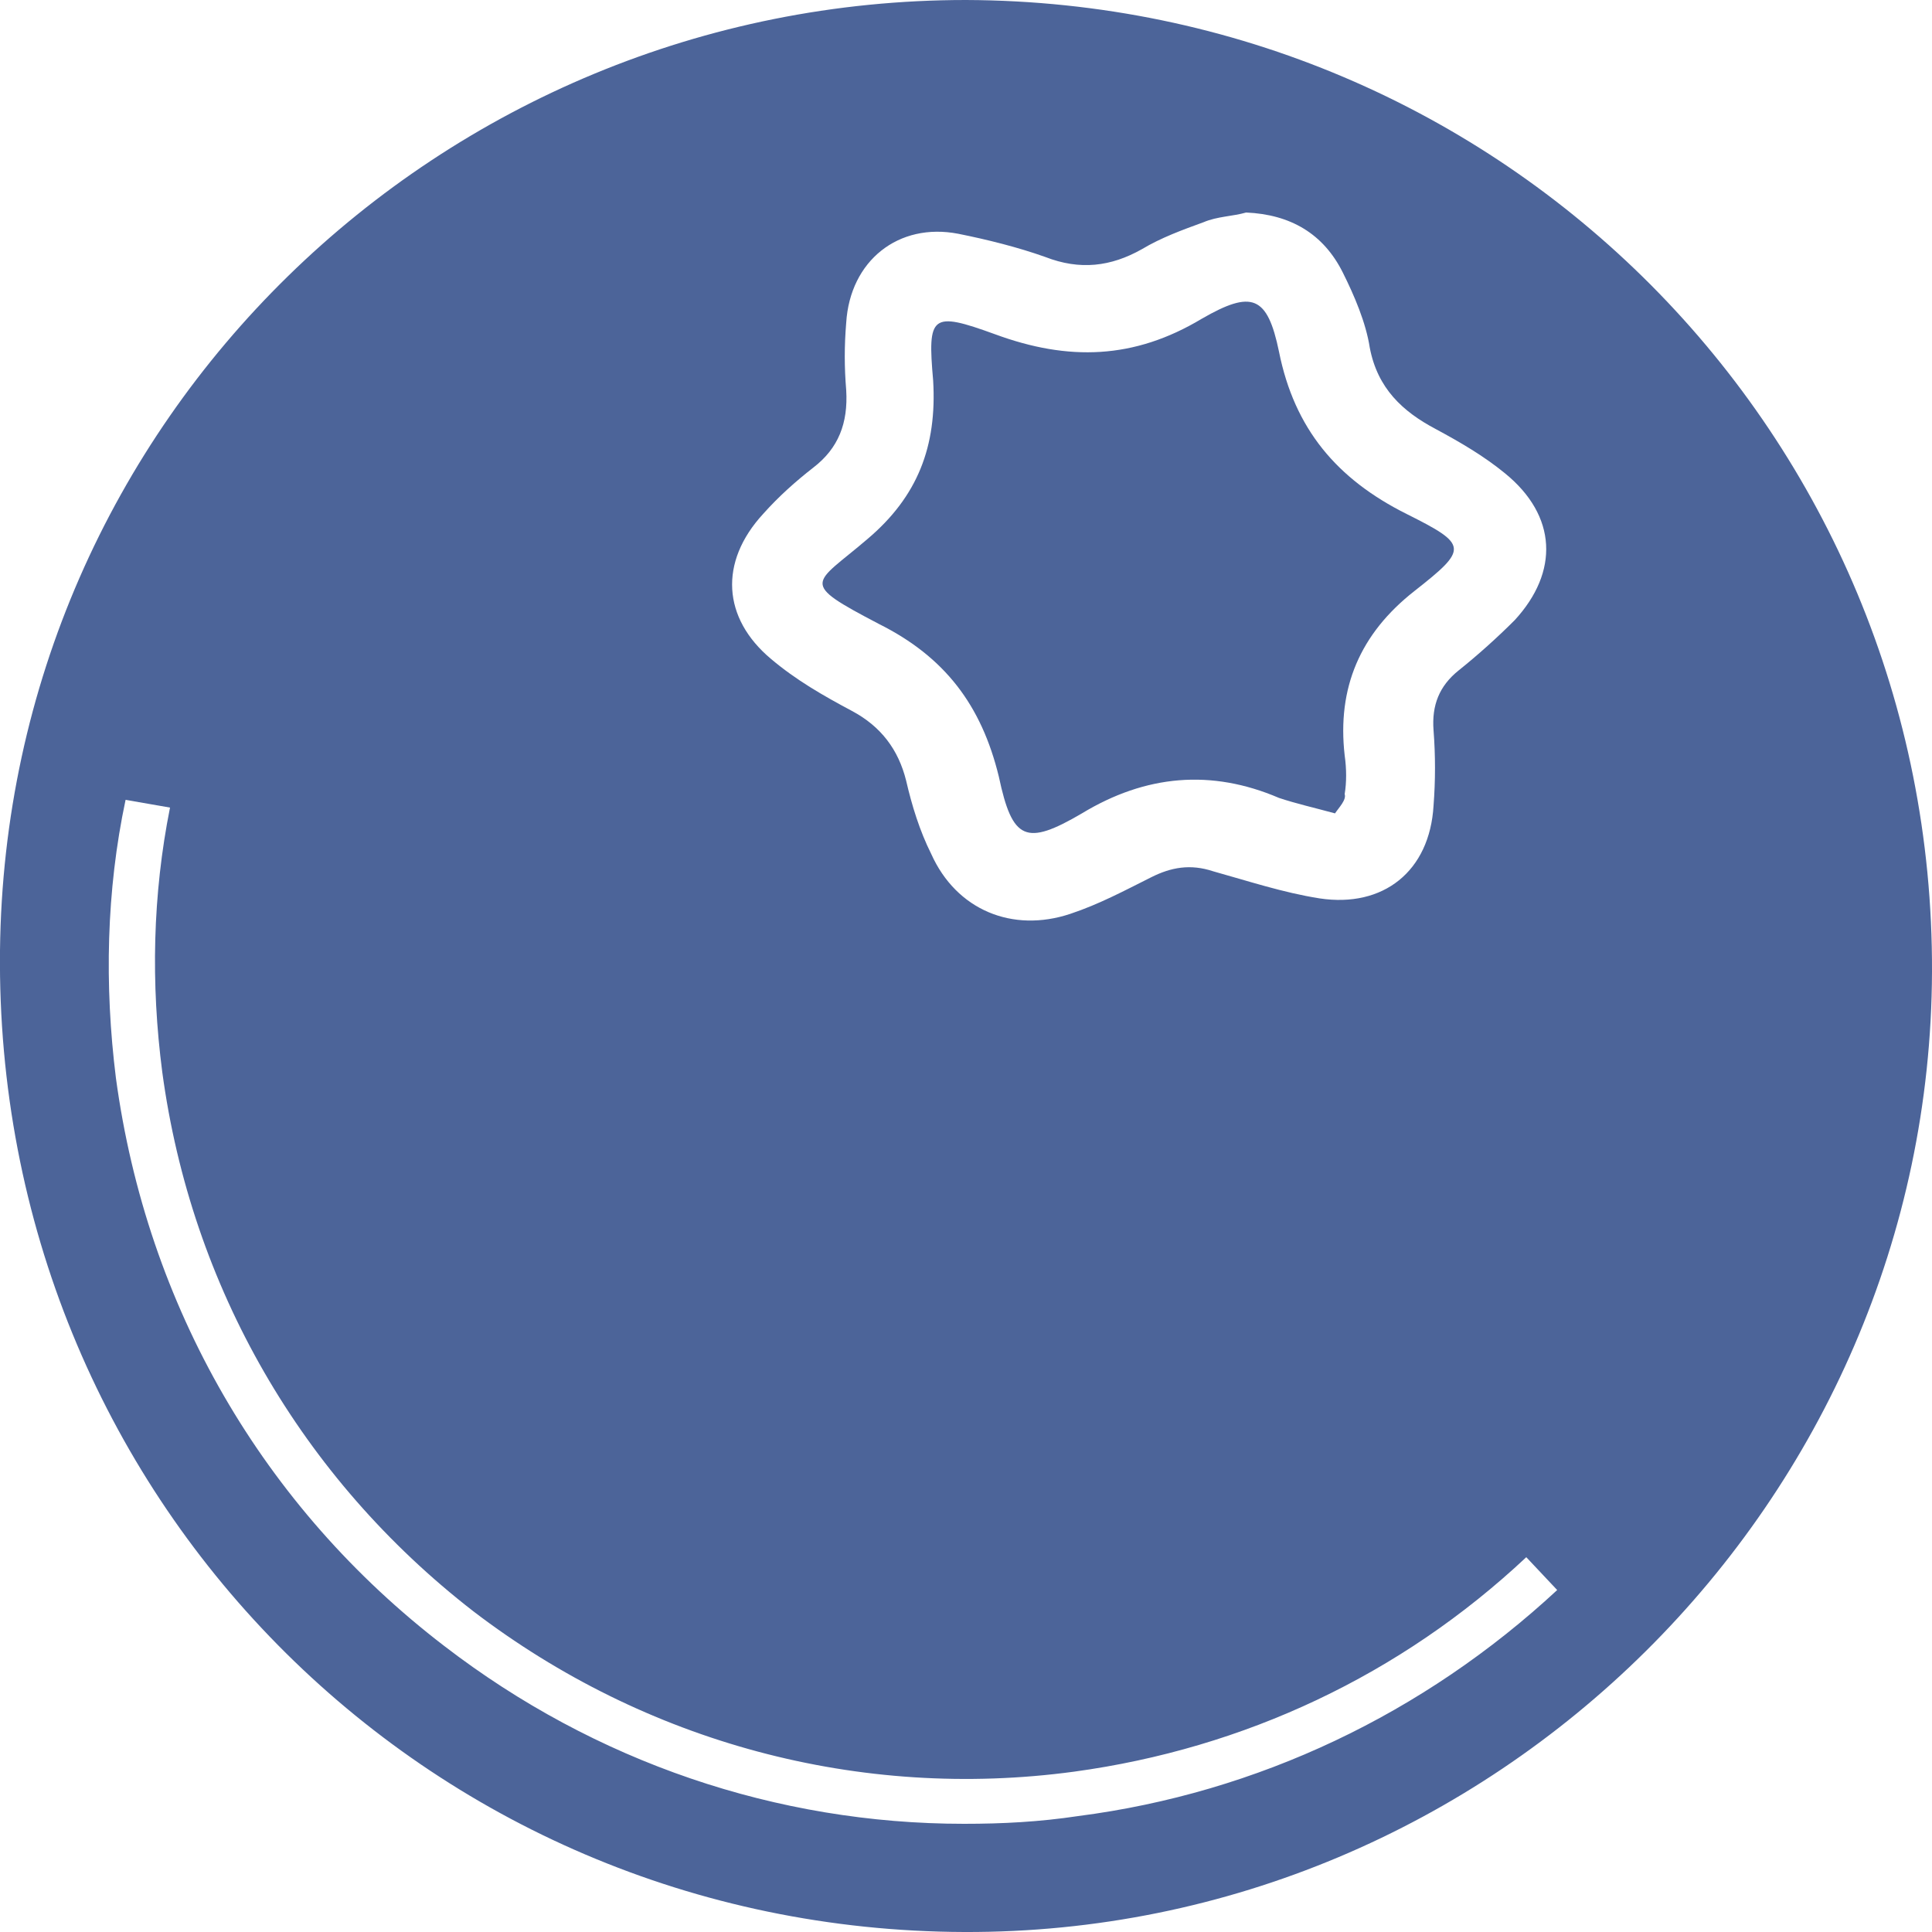 <svg id="Blueberry" data-name="Blueberry" xmlns="http://www.w3.org/2000/svg" width="100" height="100" viewBox="0 0 100 100">
  <g id="icon" data-name="icon" transform="translate(0 0)">
		<path id="berry" data-name="berry" d="M50,0C22.8,0,0.3,21.7,0,49.2C-0.3,77.4,22,99.9,49.9,100c27.4,0.1,50-22.3,50.1-49.7
			C100.1,22.5,77.8,0.1,50,0z M39.5,26.6c0.8-0.9,1.7-1.7,2.6-2.4c1.3-1,1.8-2.3,1.7-4c-0.1-1.2-0.1-2.3,0-3.5
			c0.2-3.2,2.7-5.2,5.8-4.6c1.5,0.3,3.1,0.7,4.5,1.2c1.8,0.7,3.4,0.5,5-0.4c1-0.6,2.1-1,3.2-1.4c0.7-0.3,1.5-0.3,2.2-0.5
			c2.3,0.1,4,1.1,5,3.1c0.6,1.2,1.2,2.6,1.4,3.9c0.4,2.1,1.7,3.3,3.4,4.2c1.3,0.7,2.5,1.4,3.6,2.3c2.7,2.2,2.8,5.1,0.5,7.6
			c-0.9,0.9-1.9,1.8-2.9,2.6c-1,0.8-1.4,1.8-1.3,3.1c0.1,1.3,0.1,2.6,0,3.9c-0.2,3.4-2.6,5.3-5.9,4.8c-1.9-0.3-3.7-0.9-5.5-1.4
			c-1.2-0.4-2.2-0.2-3.2,0.3c-1.4,0.7-2.7,1.4-4.2,1.9c-3,1-5.9-0.2-7.2-3.1c-0.6-1.2-1-2.5-1.3-3.8c-0.4-1.6-1.3-2.8-2.8-3.6
			c-1.5-0.8-2.9-1.6-4.2-2.7C37.4,32,37.2,29.1,39.5,26.6z M55.8,94c-2,0.3-3.9,0.4-5.9,0.4c-9.7,0-19.1-3.2-26.9-9.2
			C13.6,78,7.6,67.6,6,55.8C5.4,51,5.5,46.1,6.5,41.4l2.3,0.4c-0.9,4.5-1,9.1-0.4,13.7c1.5,11.1,7.2,21,16.1,27.9
			c8.9,6.8,20,9.8,31.1,8.3c8.8-1.2,16.9-5,23.4-11.1l1.6,1.7C73.7,88.7,65.1,92.8,55.8,94z" fill="#4c6499"/>
		<path id="stem" data-name="stem" d="M69.1,42.1c-1.1-0.3-2-0.5-2.9-0.8c-3.5-1.5-6.9-1.2-10.2,0.8c-2.9,1.7-3.6,1.4-4.3-1.9
			c-0.9-3.7-2.8-6.2-6.2-7.9c-4.2-2.2-3.4-2-0.6-4.4c2.6-2.2,3.6-4.8,3.4-8.2c-0.3-3.4-0.1-3.6,3.2-2.4c3.8,1.4,7.2,1.3,10.7-0.8
			c2.6-1.5,3.4-1.2,4,1.7c0.8,4,3,6.6,6.6,8.4c3.2,1.6,3.2,1.8,0.4,4c-2.8,2.2-4,5-3.6,8.5c0.1,0.7,0.1,1.4,0,2
			C69.7,41.4,69.3,41.8,69.1,42.1z" fill="#4c6499"/>
	</g>
</svg>